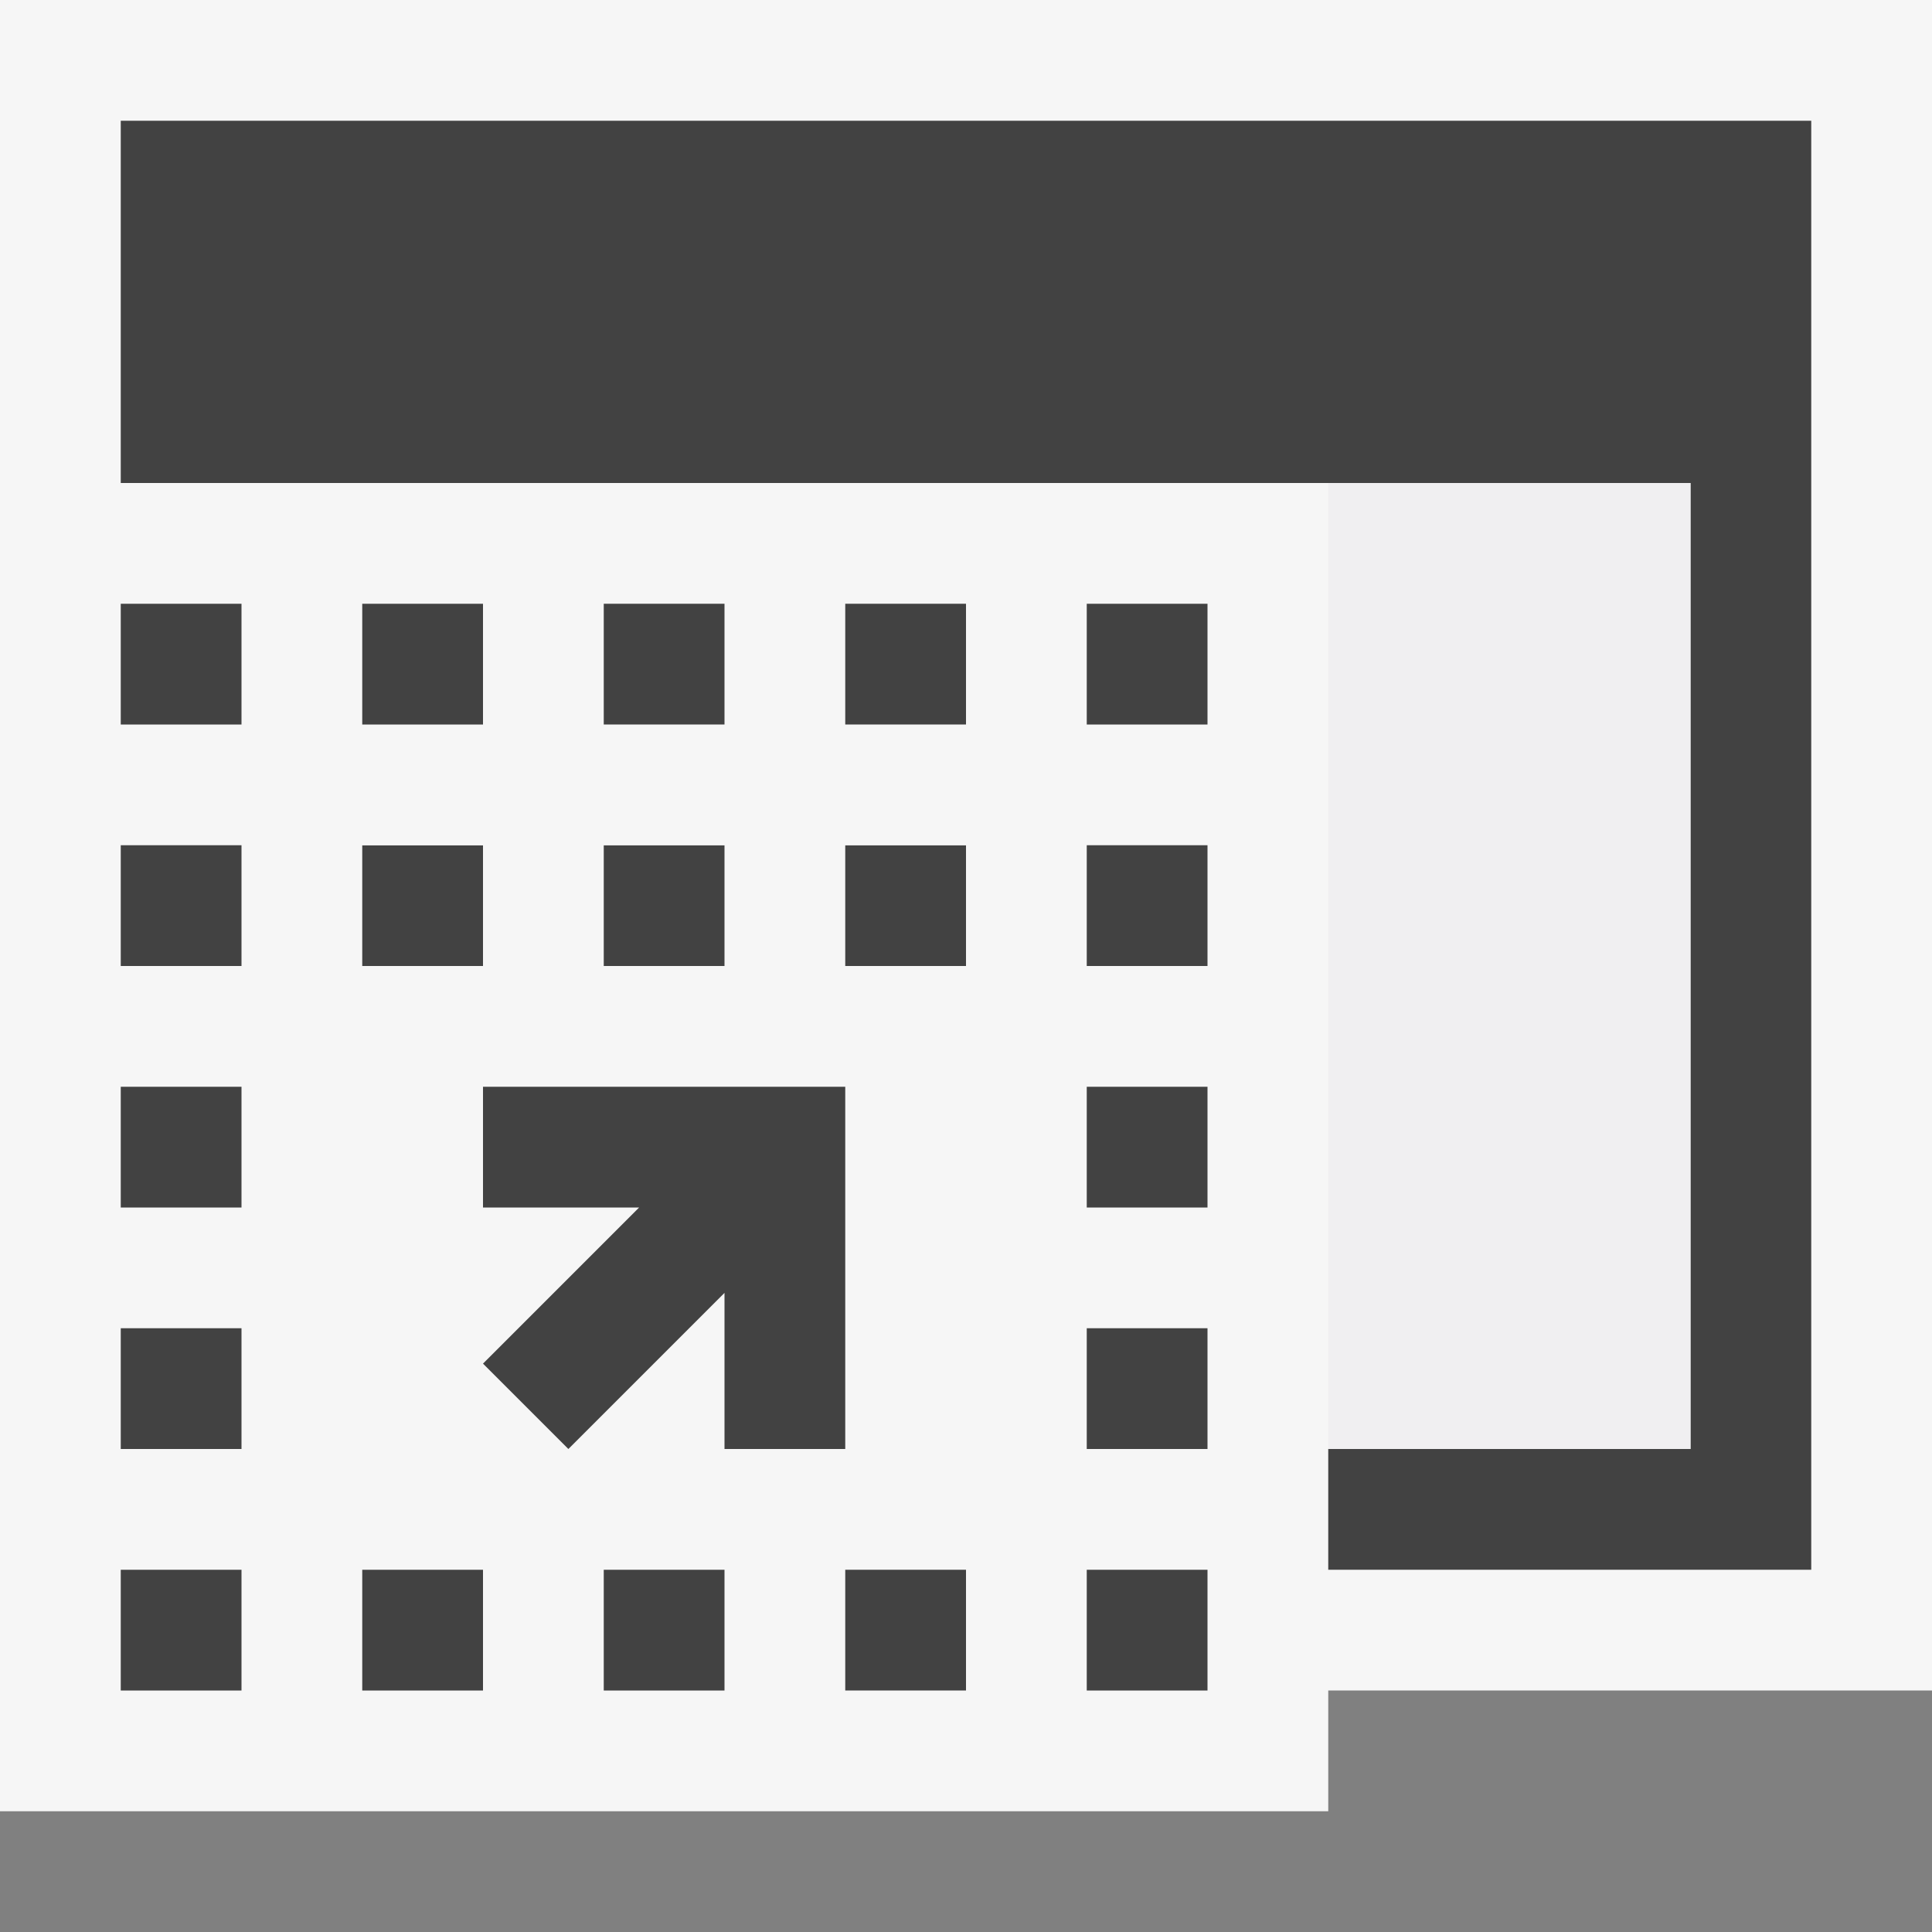 <svg xmlns="http://www.w3.org/2000/svg" viewBox="0 0 16 16"><rect x="0" y="0" width="16" height="16" fill="#808080" stroke="none"/><style>.st0{opacity:0}.st0,.st1{fill:#f6f6f6}.st2{fill:#424242}.st3{fill:#f0eff1}</style><g id="outline"><path class="st0" d="M0 0h16v16H0z"/><path class="st1" d="M16 0H0v15h11v-1h5z"/></g><g id="icon_x5F_bg"><path class="st2" d="M7 12V9H4v1h1.293L4 11.293l.707.707L6 10.707V12zM1 5h1v1H1zM3 7.001h1V8H3zM5 13h1v1H5zM3 5h1v1H3zM3 13h1v1H3zM1 13h1v1H1zM1 11h1v1H1zM1 7h1v1H1zM1 9h1v1H1zM9 11h1v1H9zM9 9h1v1H9zM9 13h1v1H9zM9 7h1v1H9zM9 5h1v1H9z"/><path class="st2" d="M1 1v3h13v8h-3v1h4V1z"/><path class="st2" d="M7 7.001h1V8H7zM7 13h1v1H7zM5 5h1v1H5zM5 7.001h1V8H5zM7 5h1v1H7z"/></g><path class="st3" d="M14 12h-3V4h3v8z" id="icon_x5F_fg"/></svg>
